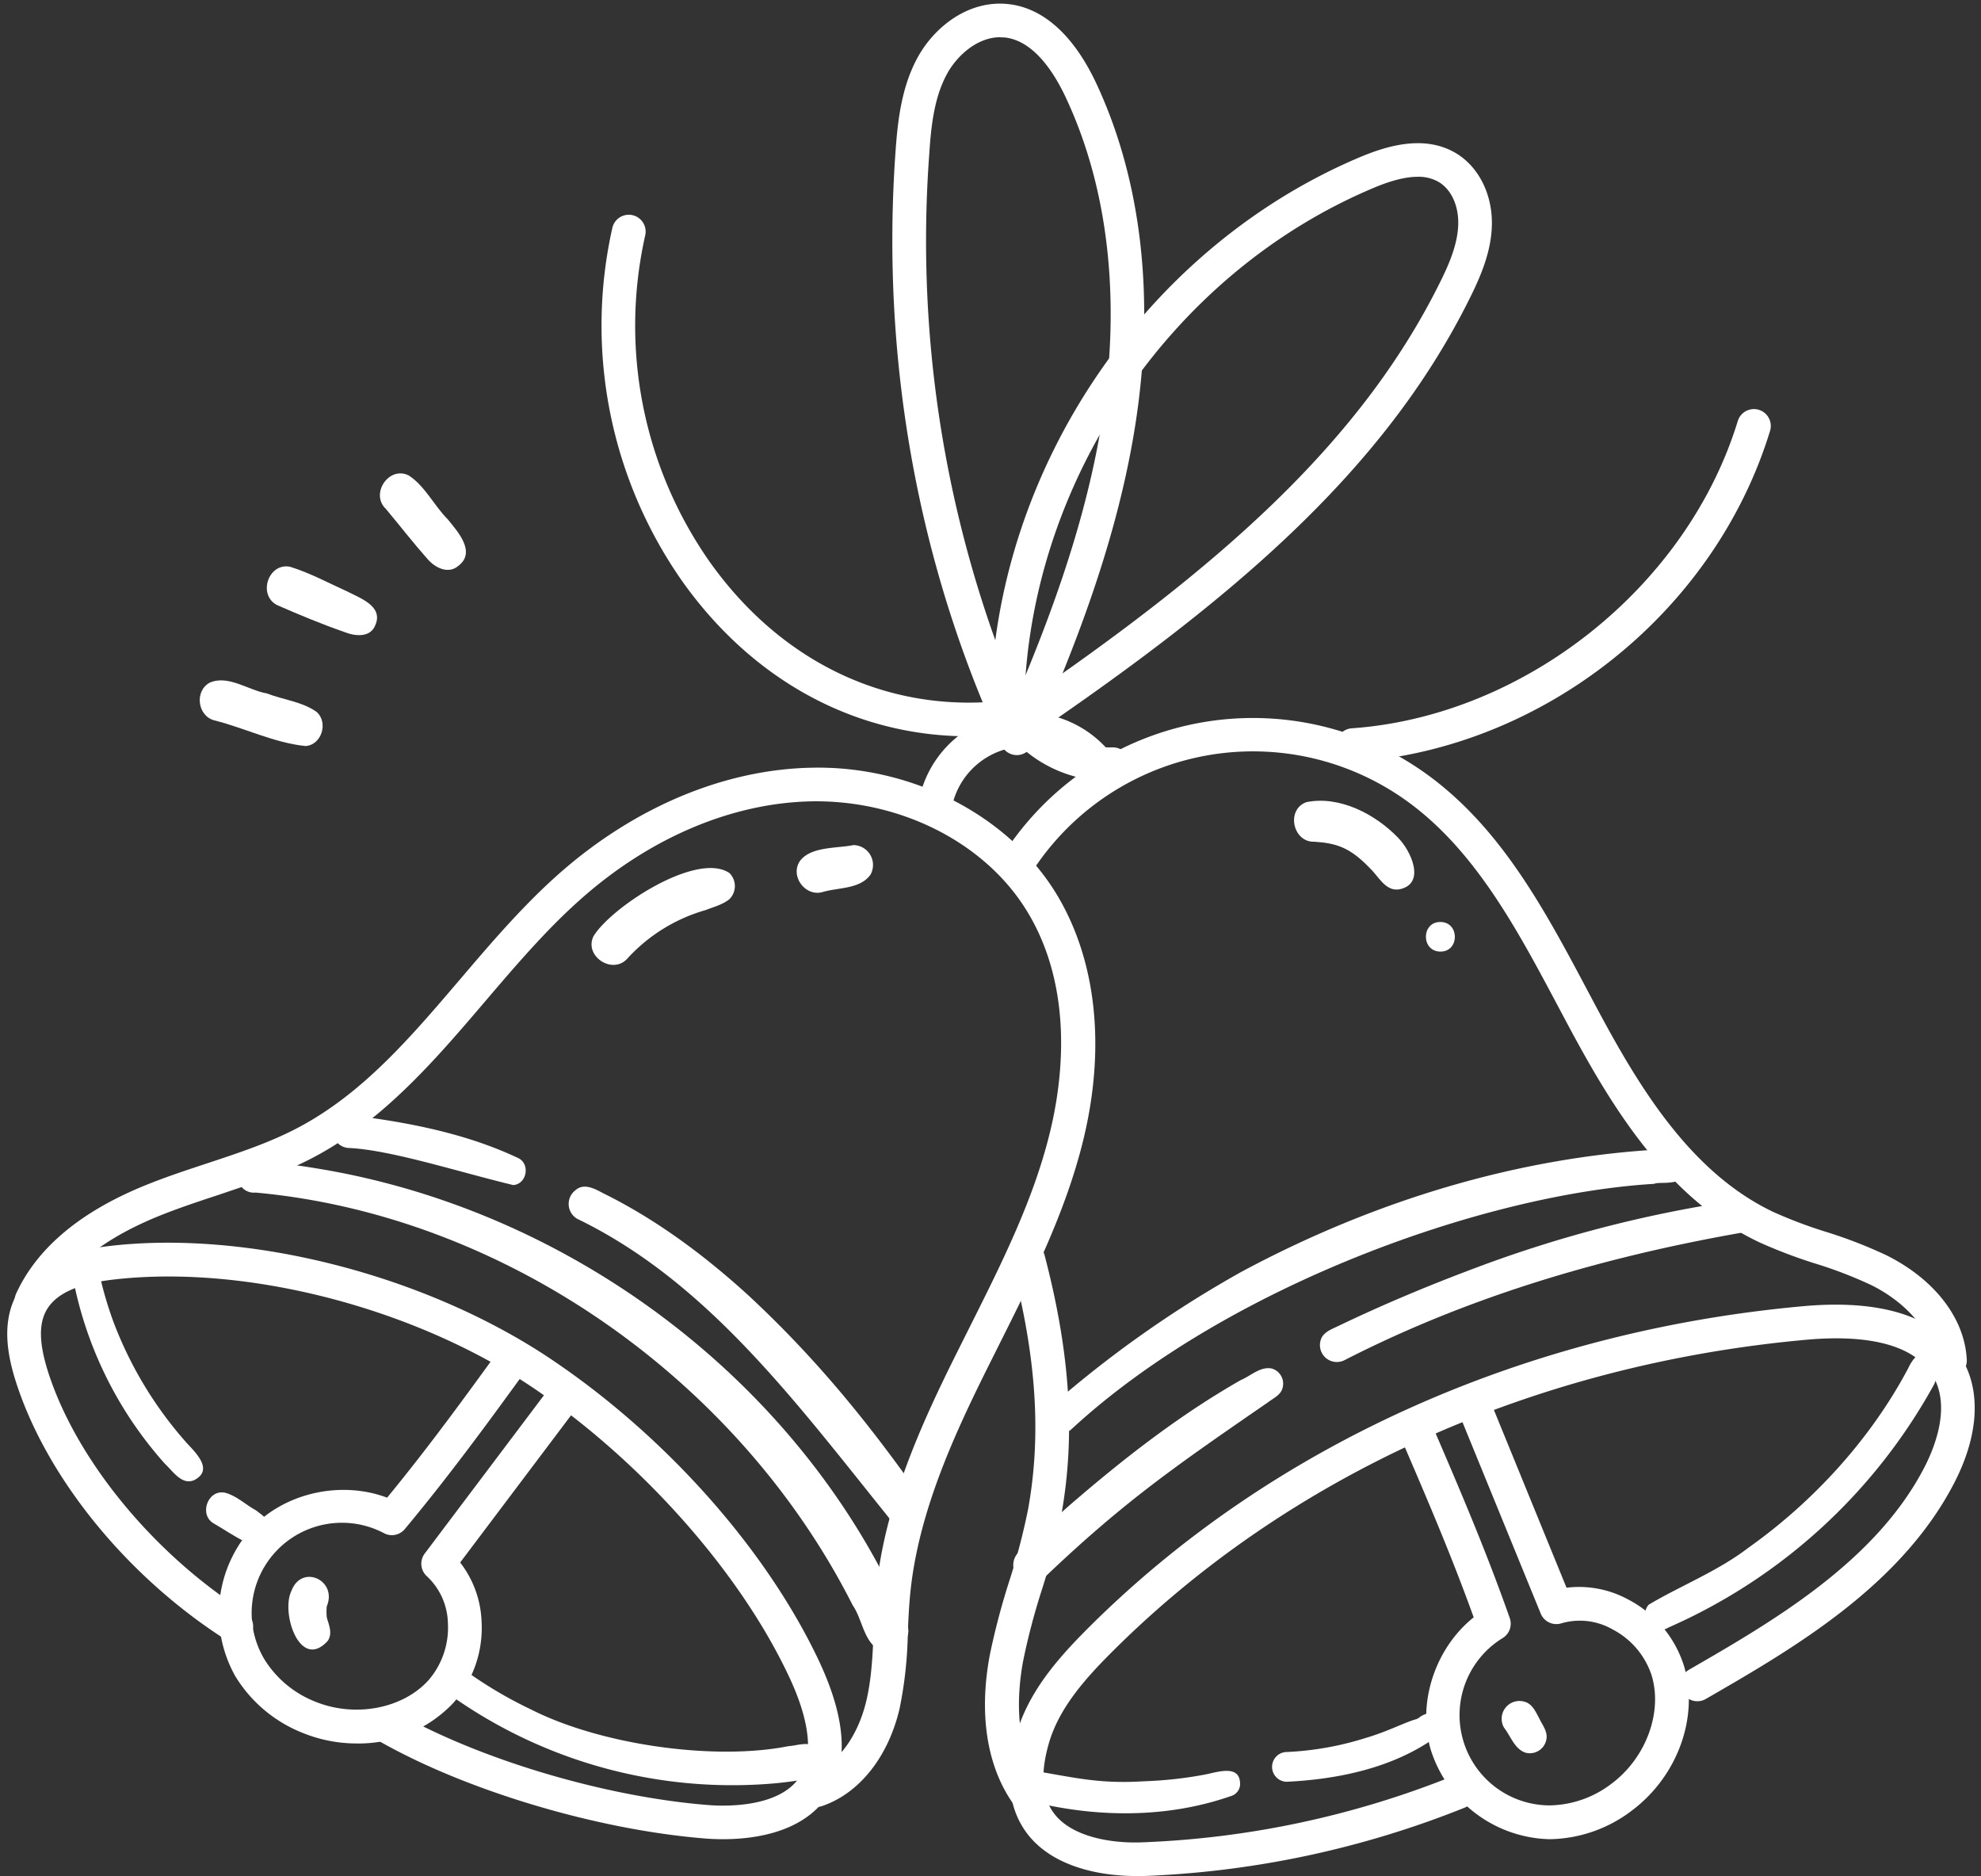 <?xml version="1.0" encoding="UTF-8" standalone="no"?><svg xmlns="http://www.w3.org/2000/svg" xmlns:xlink="http://www.w3.org/1999/xlink" fill="#000000" height="412.9" preserveAspectRatio="xMidYMid meet" version="1" viewBox="-1.6 -0.8 436.1 412.9" width="436.1" zoomAndPan="magnify"><rect x="-1.6" y="-0.8" width="436.1" height="412.9" fill="#333333" stroke="none"/><g data-name="Layer 2"><g data-name="Layer 1" fill="#ffffff" id="change1_1"><path d="M197.73,355.91c-22.66-52.22-73.37-90.3-129.32-99.5-4.56-.76-9.15-1.35-13.76-1.73a3.52,3.52,0,1,0,0,7C109,266.6,160.8,302.46,186.12,352.52c2.24,3.22,2.45,8.6,6.47,10.08C196.34,363.76,199.84,359.27,197.73,355.91Z"/><path d="M112.59,254.14c-10.16-4.82-21.27-7.3-32.36-8.88-2.76-.21-6.89-1.82-8.23,1.61a3.61,3.61,0,0,0,3.3,5c9.27.46,24.22,5.31,36.1,8.16C114.33,259.81,115.17,255.52,112.59,254.14Z"/><path d="M201.71,329.55c-11.08-15.75-22.63-30.42-38.37-45.07-9.73-8.89-20.43-16.89-32.29-22.72-1.84-1-4.19-2.22-6-.57a3.79,3.79,0,0,0,.39,6.25c28.52,13.79,47.87,40,68.62,65.78C197,338.1,204.31,335,201.71,329.55Z"/><path d="M70.53,355.85a5.89,5.89,0,0,1-.2-.75,13.06,13.06,0,0,1,0-2.34c2.43-5.76-5.5-9.42-7.77-3.42-2.4,4.88,1.91,17.72,8,11C71.51,358.91,71,357.29,70.53,355.85Z"/><path d="M159,191.37c-7.11-4.89-26,7.43-29.94,13.88-2.13,4.36,4.09,8.51,7.38,5a37.09,37.09,0,0,1,17.31-10.75c1.79-.7,3.75-1.19,5.25-2.42A4.06,4.06,0,0,0,159,191.37Z"/><path d="M186.28,185.2c-3.71.76-9.52.26-11.86,3.62-2.1,3.34,1.37,7.86,5.15,6.69,3.44-1,8.17-.61,10.45-3.79A4.37,4.37,0,0,0,186.28,185.2Z"/><path d="M278.38,300.41c-2.52-.52-4.62,1.61-6.83,2.54-13.66,7.78-26.13,17.53-38,27.82q-5.37,4.73-10.49,9.71a4,4,0,1,0,5.6,5.6c17.51-16.68,28.94-24.48,48.95-38.29,1.19-.9,2.77-1.57,3.15-3.16A3.47,3.47,0,0,0,278.38,300.41Z"/><path d="M382,263.24a276.41,276.41,0,0,0-58.73,15c-10.31,3.86-20.49,8.11-30.41,12.88-1.53.72-3.35,1.39-3.77,3.21a3.72,3.72,0,0,0,5.42,4.17C320.71,285.1,350,276,383,270.3,386.92,269.25,386.14,263.2,382,263.24Z"/><path d="M365.24,252.11c-32.7,1.6-64.86,11.59-93.62,27.05a245.47,245.47,0,0,0-39.33,27.35c-1.77,1.57-4.72,3.34-3.42,6.07a3.39,3.39,0,0,0,5.5,1.09C268.29,282.42,325,262,362.54,259.76c1.13-.53,4.4.39,7-1.56C372.43,255,369.1,251.21,365.24,252.11Z"/><path d="M337.31,377.52c-.83-1.52-1.57-3.38-3.44-3.82a3.92,3.92,0,0,0-4.39,5.72c1.48,1.87,2.33,4.74,4.76,5.54a3.7,3.7,0,0,0,4.64-3.54C338.88,380,337.9,378.78,337.31,377.52Z"/><path d="M306.15,183.56c-5-5.19-12.88-9.29-20.16-7.81-4.54,1.62-3,8.89,1.76,8.71,5,.32,7.94,1.36,12.24,5.85,1.89,1.77,3.42,5.14,6.46,4.63C312.4,193.74,309,186.4,306.15,183.56Z"/><path d="M315.49,202.12c-4.26,0-4.25,6.5,0,6.52S319.74,202.15,315.49,202.12Z"/><path d="M96.94,113.47c-3-3-5-7.35-8.59-9.64-4.36-2.14-8.51,4.09-5,7.38,3.06,3.66,6,7.46,9.14,11,1.66,1.94,4.59,3.46,6.83,1.52C103.27,120.7,99.17,116.21,96.94,113.47Z"/><path d="M74.74,129.33c-4.11-1.86-8.21-4.08-12.5-5.39-4.75-.93-7.14,6.13-2.9,8.41,4.93,2.16,9.9,4.23,15,6,2.34.92,5.68,1.22,6.72-1.65C82.79,132.58,77.6,130.81,74.74,129.33Z"/><path d="M68.16,155.93c-3.17-2.28-7.37-2.71-11-4.1-4.09-.71-8.51-4.16-12.59-2.38-3.42,1.85-2.7,7.4,1.09,8.32,6.65,1.68,13.17,4.95,20,5.63C69.18,163.16,70.71,158.32,68.16,155.93Z"/><path d="M39.53,316.82a85.45,85.45,0,0,1-16.32-27.13,83,83,0,0,1-3.36-12.19,2.93,2.93,0,1,0-5.65,1.56,85.43,85.43,0,0,0,20.54,42.35c1.75,1.61,3.7,4.76,6.43,3.55C45.43,322.76,41.62,319.06,39.53,316.82Z"/><path d="M54.78,331.64c-2.29-1.24-4.35-3.28-6.87-3.91-3.86-.75-5.8,5-2.36,6.83,2.14,1.24,4.18,2.65,6.4,3.76s5.89,1.37,6.25-1.77C58.53,334.34,56.34,332.81,54.78,331.64Z"/><path d="M177.8,383.53c-1.8-1-3.93-.14-5.87,0-16.14,3.21-41-.22-56.46-8A93.55,93.55,0,0,1,102,367.72a3.16,3.16,0,0,0-3.19,5.46,107.07,107.07,0,0,0,67.6,18.72,81.29,81.29,0,0,0,9.47-1.13,4.36,4.36,0,0,0,3.28-2A3.89,3.89,0,0,0,177.8,383.53Z"/><path d="M263.25,389.85a88.76,88.76,0,0,1-13,1.4c-10,.62-15.35-.84-24.6-2.37-3.65.27-4,5.92-.46,6.76,14.43,3.63,30,3.8,44.12-1.11a2.82,2.82,0,0,0,2.08-2.41C271.59,387.22,266.14,389.36,263.25,389.85Z"/><path d="M315.8,377.66c-1.12-1.93-3.56-1.65-5.07-.35l-.47.25c-2.62.7-6.34,2.76-11.52,4.25a67.29,67.29,0,0,1-17.09,3,3.24,3.24,0,0,0-2.3,1,3.28,3.28,0,0,0,2.3,5.55c10.66-.52,21.8-2.73,30.9-8.5C313.36,382.2,317.52,381.16,315.8,377.66Z"/><path d="M425.33,298.1c-2.5-3.36-5.48-.76-6.8,2.14C410,316.41,397,330.16,383.28,339.86c-6.72,5.16-14.83,8.3-21.94,12.53-2.37,2.74,1.33,7,4.4,5a123.23,123.23,0,0,0,58.5-53.61C425.08,301.39,426.4,301.24,425.33,298.1Z"/><path d="M77,382.93a31.6,31.6,0,0,1-12-2.34,30.51,30.51,0,0,1-14.78-12.43,28.11,28.11,0,0,1,3.69-32.72c7.41-7.8,19.71-10.38,29.71-6.61,9.25-11.26,17.28-22.33,25.06-33.06a3.71,3.71,0,0,1,6,4.36c-8.35,11.51-17,23.41-27.16,35.61a3.7,3.7,0,0,1-4.58.91,19.87,19.87,0,0,0-26.35,27.73,23.08,23.08,0,0,0,11.2,9.34c8.7,3.55,19.16,1.6,24.87-4.63A17.69,17.69,0,0,0,97,356.43a14.54,14.54,0,0,0-4.61-10.29,3.71,3.71,0,0,1-.5-5l27.71-36.78a3.71,3.71,0,0,1,5.93,4.46L99.7,343.1A22.53,22.53,0,0,1,104.41,356a24.89,24.89,0,0,1-6.26,18.06A28.68,28.68,0,0,1,77,382.93Z"/><path d="M339.53,404h0a28.14,28.14,0,0,1-26.23-19.92c-2.91-10.35,1.16-22.24,9.52-28.91-4.93-13.69-10.33-26.23-15.56-38.39l6.8-3-3.41,1.46,3.43-1.41c5.61,13.05,11.41,26.54,16.68,41.5a3.71,3.71,0,0,1-1.56,4.4,19.88,19.88,0,0,0,10.34,36.83h0a23,23,0,0,0,13.72-4.85c7.51-5.66,11.18-15.64,8.74-23.74a17.58,17.58,0,0,0-8.67-10.18,14.49,14.49,0,0,0-11.19-1.31,3.71,3.71,0,0,1-4.56-2.13l-17.43-42.63a3.71,3.71,0,1,1,6.87-2.81l16.24,39.74a22.58,22.58,0,0,1,13.53,2.57,24.91,24.91,0,0,1,12.32,14.62c3.35,11.13-1.33,24.21-11.38,31.79A30.53,30.53,0,0,1,339.53,404Z"/><path d="M157.55,404c-1.56,0-2.92-.07-4-.16-23.73-1.92-52.53-10.52-71.67-21.42A3.71,3.71,0,0,1,85.55,376c18.29,10.41,45.85,18.64,68.6,20.47,3.55.3,15.55.71,20.19-6,4.06-5.86,1-15.46-2.35-22.48-10.78-22.85-32.22-47-55.93-63.14-26.27-17.82-63.57-27.46-92.87-24-7.78.92-12.54,3.13-14.57,6.74-1.76,3.14-1.59,7.58.51,14,6.29,19.2,23.28,39.78,43.28,52.43a3.71,3.71,0,0,1-4,6.27C26.75,346.55,9,324.94,2.08,303.88c-1.76-5.37-3.67-13.27.07-19.93,3.27-5.84,9.86-9.27,20.17-10.49,30.9-3.67,70.26,6.48,97.9,25.23,25.13,17,47,41.75,58.48,66.1,6,12.78,6.62,22.83,1.74,29.87C175,402.57,164.42,404,157.55,404Z"/><path d="M178,396.89a3.71,3.71,0,0,1-1.18-7.23c5.76-1.93,10.35-8,12.29-16.09,1.17-4.95,1.39-10.07,1.63-15.48.13-2.94.26-5.88.54-8.79,1.84-19,10-36.76,17.54-51.92l3-6c6.86-13.68,14-27.83,17.64-42.66,2.72-10.91,5.65-31.81-5.11-49.2-9.23-14.91-27.73-24.26-47.24-23.95-17.56.33-35.69,8-51,21.65-7.48,6.64-14.25,14.58-20.8,22.25-11,12.9-22.38,26.23-37.8,34.41-6.84,3.62-14.16,6-21.25,8.39-4.16,1.37-8.46,2.8-12.53,4.43-12.75,5.1-21.16,11.91-25,20.24a3.71,3.71,0,1,1-6.74-3.1c4.66-10.12,14.41-18.2,29-24,4.29-1.72,8.7-3.17,13-4.59,7.11-2.35,13.82-4.57,20.11-7.9,14.17-7.51,24.59-19.72,35.63-32.66,6.71-7.87,13.65-16,21.52-23,16.68-14.8,36.51-23.15,55.84-23.52,21.88-.49,43.1,10.37,53.68,27.47,9,14.6,11.17,34.09,6,54.89-3.88,15.63-11.17,30.15-18.21,44.2l-3,6c-7.23,14.57-15.08,31.6-16.79,49.33-.27,2.79-.4,5.59-.52,8.4a89.66,89.66,0,0,1-1.83,16.87c-2.52,10.66-8.93,18.66-17.15,21.41A3.69,3.69,0,0,1,178,396.89Z"/><path d="M248.33,412.1c-5.27,0-17.21-1-23.6-9.07-4.3-5.47-5.19-12.85-2.65-21.94,2.62-9.33,9-16.66,15.51-23.2,40.22-40.38,96.28-65.67,157.85-71.21,18.23-1.63,30.5,2.78,35.51,12.78,3.55,7.08,2.71,16.37-2.36,26.16-11.79,22.77-35.57,36.49-54.68,47.52a3.71,3.71,0,0,1-3.71-6.43c18.28-10.54,41-23.66,51.81-44.5,2.28-4.41,5.62-12.81,2.31-19.42-4.46-8.9-17.8-9.66-28.21-8.72-59.85,5.38-114.27,29.91-153.26,69.06-5.8,5.82-11.47,12.27-13.62,20-1.88,6.68-1.43,11.85,1.33,15.35,3.9,5,12.36,6.44,19,6.22a204.05,204.05,0,0,0,68.61-14.56,3.71,3.71,0,0,1,2.76,6.88,211.12,211.12,0,0,1-71.1,15.1Z"/><path d="M225.52,399.12a3.72,3.72,0,0,1-2.88-1.36c-6.73-8.25-9-20.53-6.29-34.56a158.15,158.15,0,0,1,4.23-16,142.27,142.27,0,0,0,4.17-15.95c2.93-16.33,1.79-33.46-3.58-53.93a3.71,3.71,0,0,1,7.18-1.88c5.65,21.54,6.83,39.69,3.7,57.12a150.53,150.53,0,0,1-4.37,16.78,147.83,147.83,0,0,0-4,15.21c-1.31,6.86-2.43,19.68,4.75,28.47a3.71,3.71,0,0,1-.53,5.22A3.66,3.66,0,0,1,225.52,399.12Z"/><path d="M427.73,302.33A3.72,3.72,0,0,1,424,298.8c-.36-7.53-7.26-13.58-13.6-16.73a94.2,94.2,0,0,0-12.35-4.76,109.14,109.14,0,0,1-12.36-4.69c-20.5-9.71-32.66-30.1-42.45-48.46l-1.8-3.38c-9.13-17.19-18.57-35-34.07-45.8a57.91,57.91,0,0,0-81.59,15.81,3.71,3.71,0,0,1-6.21-4,65.32,65.32,0,0,1,92-17.84c17,11.85,26.84,30.43,36.38,48.4l1.79,3.37c9.24,17.31,20.63,36.51,39.09,45.25a101.26,101.26,0,0,0,11.53,4.35,102.06,102.06,0,0,1,13.3,5.15c10.65,5.3,17.27,13.91,17.71,23a3.7,3.7,0,0,1-3.52,3.88Z"/><path d="M222.23,165.39a3.73,3.73,0,0,1-3.37-2.16C200.37,123.1,192.3,77.92,195.54,32.59c.47-6.64,1.28-14.28,4.94-20.87S211.55-.8,220.27.09c7.8.8,14.57,6.92,19.57,17.68,9.84,21.18,12.81,46.91,8.57,74.41-4,26.09-13.77,50.53-22.79,71a3.72,3.72,0,0,1-3.36,2.22Zm-3.65-158c-5,0-9.43,4-11.61,7.91-2.93,5.26-3.6,11.67-4,17.79a260.81,260.81,0,0,0,19.28,119.29c7.77-18.31,15.48-39.31,18.87-61.36,4-26,1.26-50.31-8-70.15-2.67-5.77-7.21-12.78-13.6-13.43C219.2,7.44,218.89,7.42,218.58,7.42Z"/><path d="M220.16,164a3.6,3.6,0,0,1-1.69-.41,3.68,3.68,0,0,1-2-3.18c-1.61-53.59,31.75-105.62,81.12-126.54,5.82-2.46,14.38-5.23,21.5-.85,5,3.1,8,9.27,7.72,16.12-.22,5.62-2.42,10.78-4.76,15.52-19.32,39.05-53.87,67.7-99.8,98.71A3.68,3.68,0,0,1,220.16,164ZM310.49,38.11c-2.68,0-6,.85-10,2.57-44.49,18.84-75.22,64.46-76.6,112.58,42.07-28.86,73.73-56,91.52-91.92,2-4,3.83-8.29,4-12.53s-1.48-7.83-4.2-9.5A8.74,8.74,0,0,0,310.49,38.11Z"/><path d="M204.43,179.34a3.37,3.37,0,0,1-.83-.1,3.7,3.7,0,0,1-2.79-4.44,24,24,0,0,1,43.89-7.31,3.71,3.71,0,0,1-6.31,3.91,16.62,16.62,0,0,0-30.35,5A3.71,3.71,0,0,1,204.43,179.34Z"/><path d="M242.47,171.12a28.94,28.94,0,0,1-22.05-10.36c-28,3.17-54.09-8.89-71.6-33.31a98,98,0,0,1-15.6-78.16A3.71,3.71,0,0,1,140.44,51a90.51,90.51,0,0,0,14.4,72.15c16.3,22.73,40.63,33.67,66.71,30a3.72,3.72,0,0,1,3.56,1.55,21.71,21.71,0,0,0,18,9,3.71,3.71,0,1,1,.24,7.41Z"/><path d="M296.21,166.91a3.71,3.71,0,0,1-.25-7.41c38.07-2.69,73.82-31.14,85-67.64a3.71,3.71,0,1,1,7.1,2.18c-12.24,40-49.9,69.91-91.57,72.86Z"/></g></g></svg>